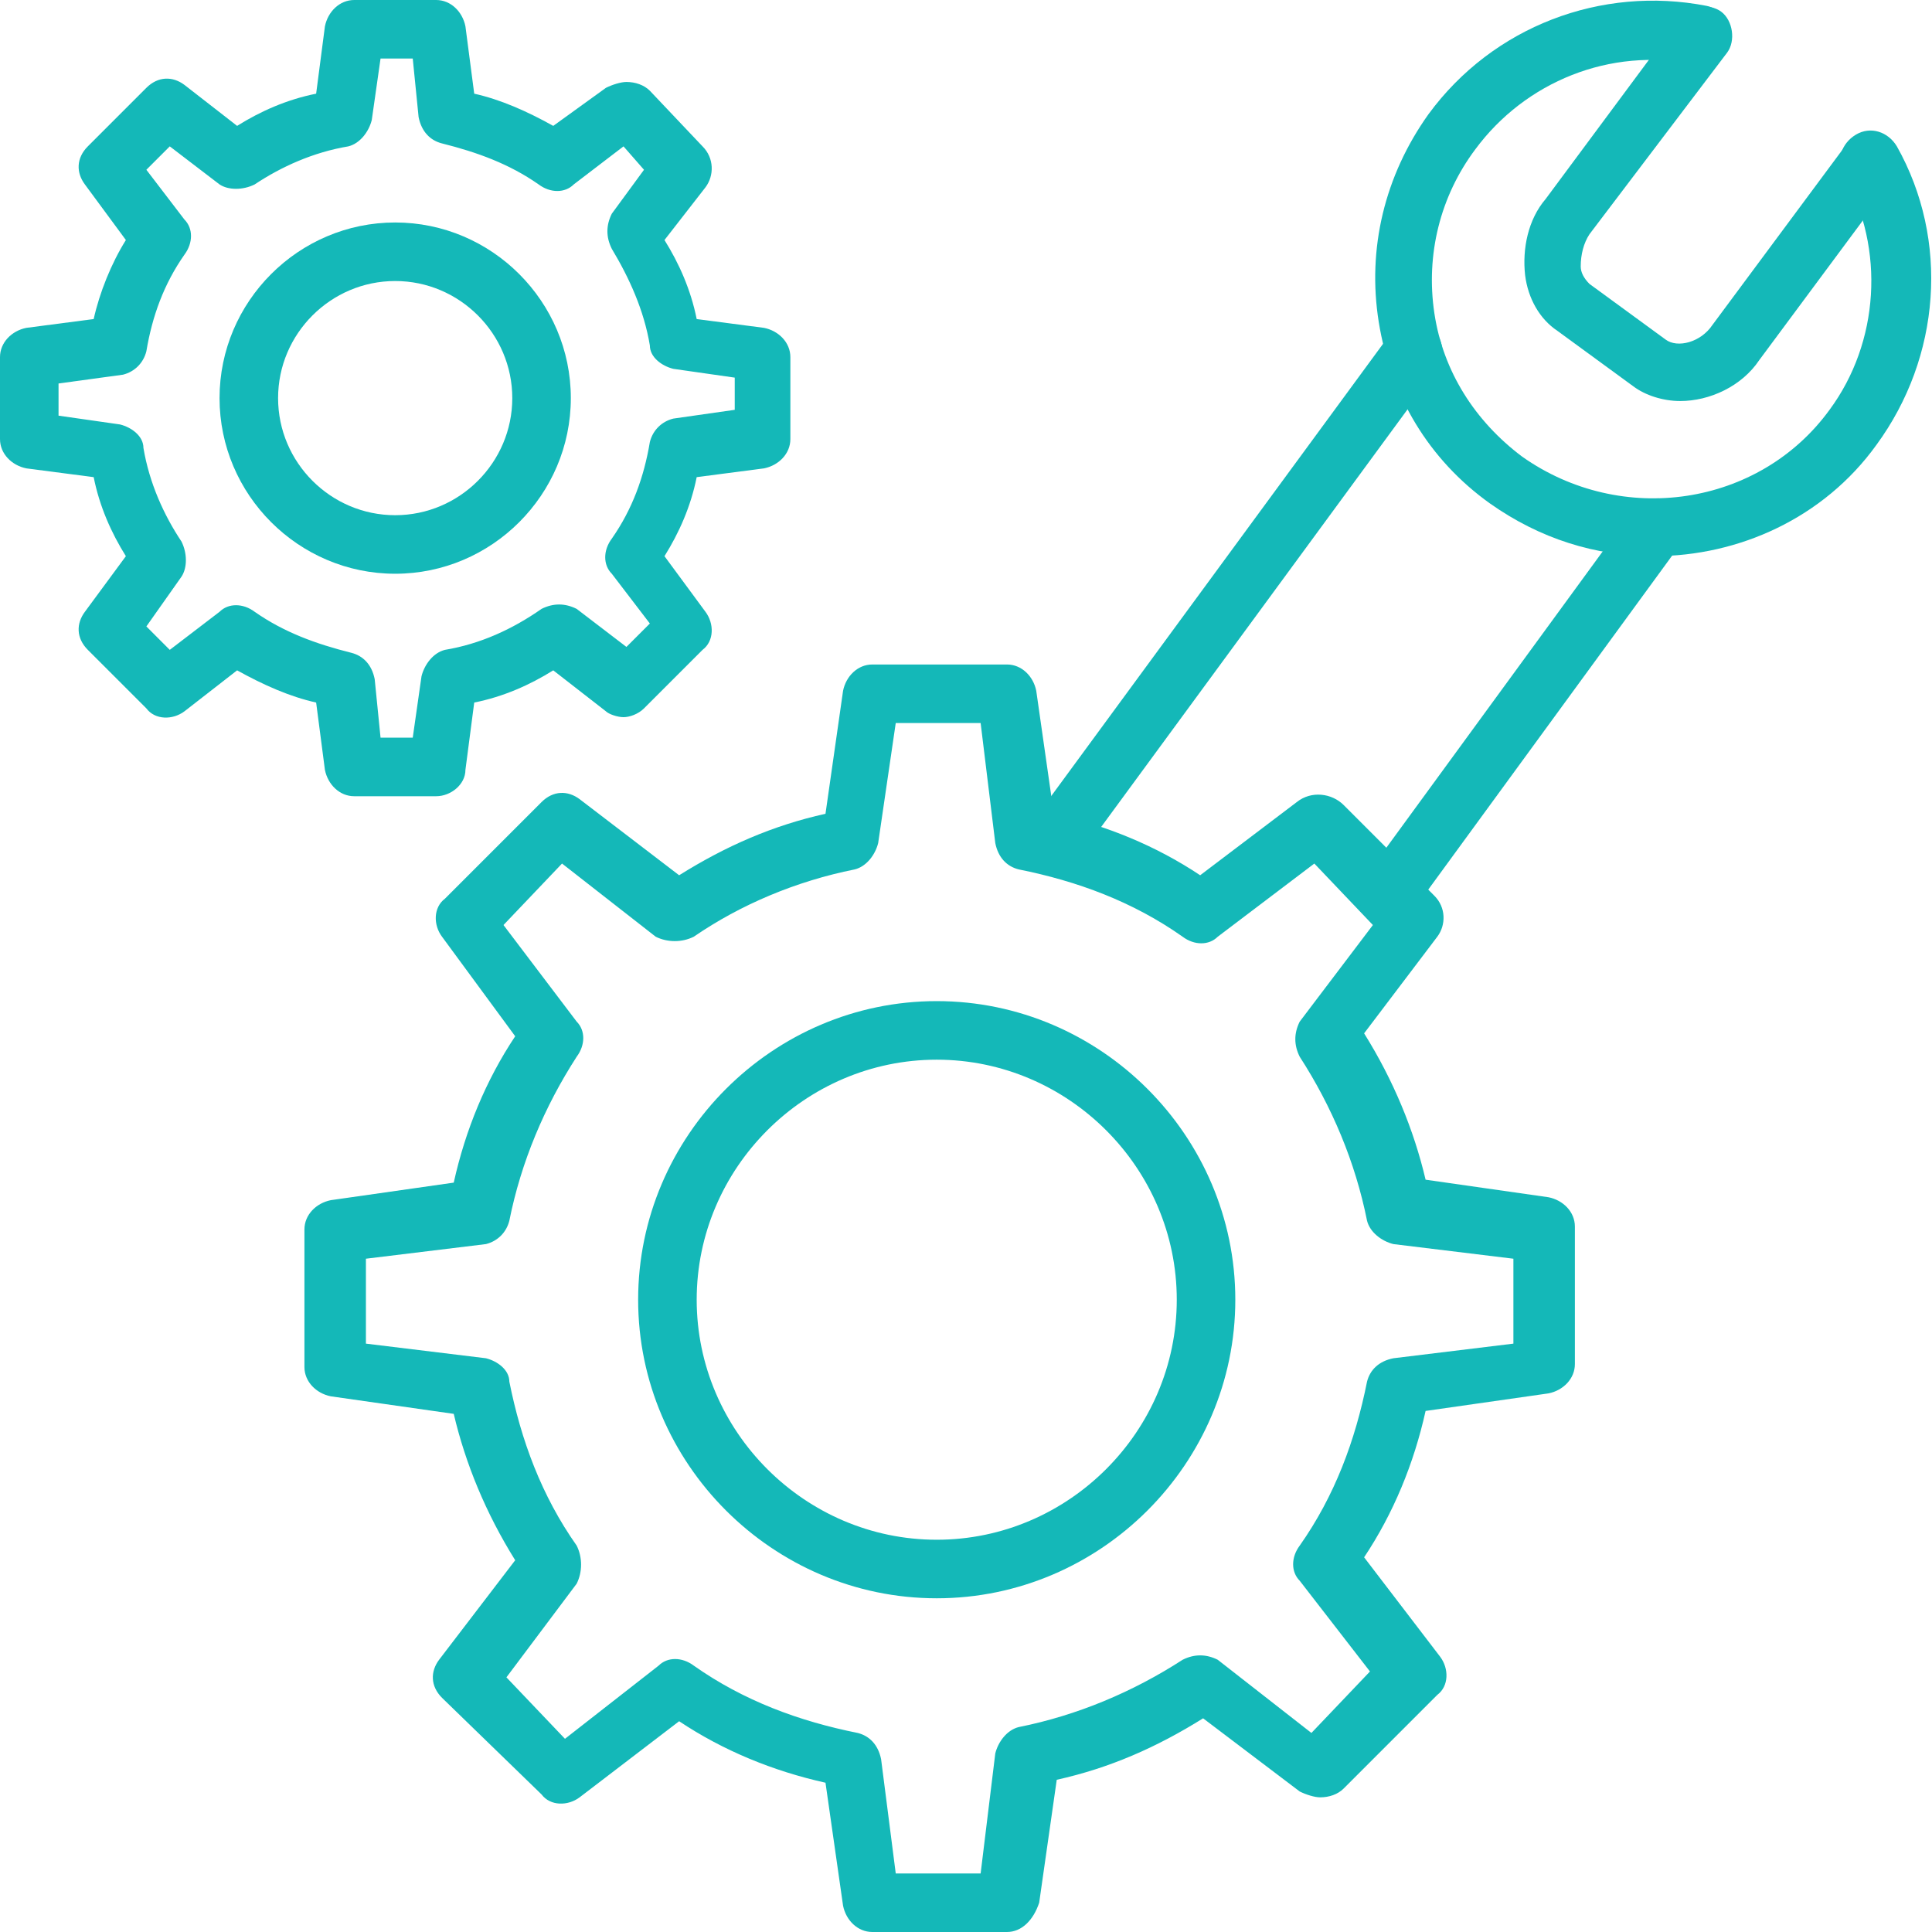 <?xml version="1.0" encoding="UTF-8"?> <svg xmlns="http://www.w3.org/2000/svg" width="96" height="96" viewBox="0 0 96 96" fill="none"><g clip-path="url(#clip0_13_404)"><path d="M50.036 96H43.346C42.618 96 42.036 95.418 41.891 94.691L41.018 88.582C38.4 88 35.927 86.982 33.746 85.527L28.8 89.309C28.218 89.746 27.346 89.746 26.909 89.164L21.964 84.364C21.382 83.782 21.382 83.055 21.818 82.473L25.6 77.527C24.146 75.2 23.127 72.727 22.546 70.254L16.436 69.382C15.709 69.236 15.127 68.654 15.127 67.927V61.091C15.127 60.364 15.709 59.782 16.436 59.636L22.546 58.764C23.127 56.145 24.146 53.673 25.6 51.491L21.964 46.545C21.527 45.964 21.527 45.091 22.109 44.655L26.909 39.855C27.491 39.273 28.218 39.273 28.8 39.709L33.746 43.491C36.073 42.036 38.4 41.018 41.018 40.436L41.891 34.327C42.036 33.6 42.618 33.018 43.346 33.018H50.036C50.764 33.018 51.346 33.6 51.491 34.327L52.364 40.436C54.982 41.018 57.455 42.036 59.636 43.491L64.436 39.855C65.164 39.273 66.182 39.418 66.764 40L71.273 44.509C71.855 45.091 71.855 45.964 71.418 46.545L67.782 51.346C69.237 53.673 70.255 56.145 70.837 58.618L76.946 59.491C77.673 59.636 78.255 60.218 78.255 60.946V67.782C78.255 68.509 77.673 69.091 76.946 69.236L70.837 70.109C70.255 72.727 69.237 75.2 67.782 77.382L71.564 82.327C72 82.909 72 83.782 71.418 84.218L66.764 88.873C66.473 89.164 66.037 89.309 65.6 89.309C65.309 89.309 64.873 89.164 64.582 89.018L59.782 85.382C57.455 86.836 55.127 87.855 52.509 88.436L51.636 94.546C51.346 95.418 50.764 96 50.036 96ZM44.509 93.091H48.727L49.455 87.127C49.6 86.546 50.036 85.964 50.618 85.818C53.527 85.236 56.291 84.073 58.764 82.473C59.346 82.182 59.927 82.182 60.509 82.473L65.164 86.109L68.073 83.055L64.582 78.546C64.146 78.109 64.146 77.382 64.582 76.8C66.327 74.327 67.346 71.564 67.927 68.654C68.073 68.073 68.509 67.636 69.237 67.491L75.2 66.764V62.545L69.237 61.818C68.655 61.673 68.073 61.236 67.927 60.655C67.346 57.745 66.182 54.982 64.582 52.509C64.291 51.927 64.291 51.346 64.582 50.764L68.218 45.964L65.309 42.909L60.509 46.545C60.073 46.982 59.346 46.982 58.764 46.545C56.291 44.8 53.527 43.782 50.618 43.2C50.036 43.055 49.6 42.618 49.455 41.891L48.727 35.927H44.509L43.636 41.891C43.491 42.473 43.055 43.055 42.473 43.2C39.564 43.782 36.8 44.946 34.473 46.545C33.891 46.836 33.164 46.836 32.582 46.545L27.927 42.909L25.018 45.964L28.655 50.764C29.091 51.2 29.091 51.927 28.655 52.509C27.055 54.982 25.891 57.745 25.309 60.655C25.164 61.236 24.727 61.673 24.146 61.818L18.182 62.545V66.764L24.146 67.491C24.727 67.636 25.309 68.073 25.309 68.654C25.891 71.564 26.909 74.327 28.655 76.8C28.946 77.382 28.946 78.109 28.655 78.691L25.164 83.346L28.073 86.4L32.727 82.764C33.164 82.327 33.891 82.327 34.473 82.764C36.946 84.509 39.709 85.527 42.618 86.109C43.2 86.255 43.636 86.691 43.782 87.418L44.509 93.091Z" fill="#14B8B8"></path><path d="M46.545 79.418C38.4 79.418 31.709 72.727 31.709 64.582C31.709 56.436 38.4 49.745 46.545 49.745C54.691 49.745 61.382 56.436 61.382 64.582C61.382 72.727 54.691 79.418 46.545 79.418ZM46.545 52.655C40 52.655 34.618 58.036 34.618 64.582C34.618 71.127 40 76.509 46.545 76.509C53.091 76.509 58.473 71.127 58.473 64.582C58.473 58.036 53.091 52.655 46.545 52.655Z" fill="#14B8B8"></path><path d="M21.673 39.564H17.6C16.873 39.564 16.291 38.982 16.145 38.255L15.709 34.909C14.4 34.618 13.091 34.036 11.782 33.309L9.164 35.346C8.582 35.782 7.709 35.782 7.273 35.2L4.364 32.291C3.782 31.709 3.782 30.982 4.218 30.4L6.255 27.636C5.527 26.473 4.945 25.164 4.655 23.709L1.309 23.273C0.582 23.127 0 22.546 0 21.818V17.745C0 17.018 0.582 16.436 1.309 16.291L4.655 15.854C4.945 14.546 5.527 13.091 6.255 11.927L4.218 9.164C3.782 8.582 3.782 7.855 4.364 7.273L7.273 4.364C7.855 3.782 8.582 3.782 9.164 4.218L11.782 6.255C12.945 5.527 14.255 4.945 15.709 4.655L16.145 1.309C16.291 0.582 16.873 0 17.6 0H21.673C22.4 0 22.982 0.582 23.127 1.309L23.564 4.655C24.873 4.945 26.182 5.527 27.491 6.255L30.109 4.364C30.4 4.218 30.836 4.073 31.127 4.073C31.564 4.073 32 4.218 32.291 4.509L34.909 7.273C35.491 7.855 35.491 8.727 35.054 9.309L33.018 11.927C33.745 13.091 34.327 14.4 34.618 15.854L37.964 16.291C38.691 16.436 39.273 17.018 39.273 17.745V21.818C39.273 22.546 38.691 23.127 37.964 23.273L34.618 23.709C34.327 25.164 33.745 26.473 33.018 27.636L35.054 30.4C35.491 30.982 35.491 31.855 34.909 32.291L32 35.2C31.709 35.491 31.273 35.636 30.982 35.636C30.691 35.636 30.255 35.491 30.109 35.346L27.491 33.309C26.327 34.036 25.018 34.618 23.564 34.909L23.127 38.255C23.127 38.982 22.4 39.564 21.673 39.564ZM18.909 36.654H20.509L20.945 33.6C21.091 33.018 21.527 32.436 22.109 32.291C23.855 32 25.454 31.273 26.909 30.255C27.491 29.964 28.073 29.964 28.654 30.255L31.127 32.145L32.291 30.982L30.4 28.509C29.964 28.073 29.964 27.346 30.4 26.764C31.418 25.309 32 23.709 32.291 21.964C32.436 21.382 32.873 20.945 33.455 20.8L36.509 20.364V18.764L33.455 18.327C32.873 18.182 32.291 17.745 32.291 17.164C32 15.418 31.273 13.818 30.4 12.364C30.109 11.782 30.109 11.2 30.4 10.618L32 8.436L30.982 7.273L28.509 9.164C28.073 9.6 27.346 9.6 26.764 9.164C25.309 8.145 23.709 7.564 21.964 7.127C21.382 6.982 20.945 6.545 20.8 5.818L20.509 2.909H18.909L18.473 5.964C18.327 6.545 17.891 7.127 17.309 7.273C15.564 7.564 13.964 8.291 12.655 9.164C12.073 9.455 11.345 9.455 10.909 9.164L8.436 7.273L7.273 8.436L9.164 10.909C9.6 11.345 9.6 12.073 9.164 12.655C8.145 14.109 7.564 15.709 7.273 17.454C7.127 18.036 6.691 18.473 6.109 18.618L2.909 19.055V20.654L5.964 21.091C6.545 21.236 7.127 21.673 7.127 22.255C7.418 24 8.145 25.6 9.018 26.909C9.309 27.491 9.309 28.218 9.018 28.654L7.273 31.127L8.436 32.291L10.909 30.4C11.345 29.964 12.073 29.964 12.655 30.4C14.109 31.418 15.709 32 17.454 32.436C18.036 32.582 18.473 33.018 18.618 33.745L18.909 36.654Z" fill="#14B8B8"></path><path d="M19.637 28.509C14.836 28.509 10.909 24.582 10.909 19.782C10.909 14.982 14.836 11.055 19.637 11.055C24.436 11.055 28.364 14.982 28.364 19.782C28.364 24.582 24.436 28.509 19.637 28.509ZM19.637 13.964C16.436 13.964 13.818 16.582 13.818 19.782C13.818 22.982 16.436 25.6 19.637 25.6C22.837 25.6 25.455 22.982 25.455 19.782C25.455 16.582 22.837 13.964 19.637 13.964Z" fill="#14B8B8"></path><path d="M68.946 45.964C68.655 45.964 68.364 45.818 68.073 45.673C67.491 45.236 67.346 44.218 67.782 43.636L81.164 25.309C81.6 24.727 82.618 24.582 83.2 25.018C83.782 25.455 83.927 26.473 83.491 27.055L70.109 45.382C69.818 45.673 69.382 45.964 68.946 45.964Z" fill="#14B8B8"></path><path d="M52.218 43.491C51.927 43.491 51.636 43.345 51.345 43.2C50.764 42.764 50.618 41.745 51.054 41.164L69.091 16.582C69.527 16 70.545 15.854 71.127 16.291C71.709 16.727 71.855 17.745 71.418 18.327L53.382 42.909C53.091 43.2 52.654 43.491 52.218 43.491Z" fill="#14B8B8"></path><path d="M82.182 27.636C79.273 27.636 76.509 26.764 74.037 25.018C70.982 22.836 69.091 19.636 68.509 16C67.927 12.364 68.8 8.727 70.982 5.673C74.182 1.309 79.564 -0.727 84.8 0.291C85.527 0.436 86.109 1.164 85.964 2.036C85.818 2.764 85.091 3.345 84.218 3.2C80 2.327 75.782 4.073 73.309 7.418C71.564 9.745 70.837 12.655 71.273 15.564C71.709 18.473 73.309 20.945 75.636 22.691C80.582 26.182 87.418 25.164 90.909 20.364C93.382 17.018 93.673 12.364 91.636 8.727C91.2 8 91.491 7.127 92.218 6.691C92.946 6.255 93.818 6.545 94.255 7.273C96.873 11.927 96.436 17.745 93.237 22.109C90.618 25.745 86.4 27.636 82.182 27.636Z" fill="#14B8B8"></path><path d="M83.491 19.927C82.618 19.927 81.745 19.636 81.164 19.2L77.382 16.436C76.509 15.855 75.927 14.836 75.782 13.673C75.636 12.364 75.927 10.909 76.8 9.891L83.491 0.873C83.927 0.291 84.945 0.145 85.527 0.582C86.109 1.018 86.254 2.036 85.818 2.618L78.982 11.636C78.691 12.073 78.545 12.655 78.545 13.236C78.545 13.527 78.691 13.818 78.982 14.109L82.764 16.873C83.346 17.309 84.509 17.018 85.091 16.145L91.782 7.127C92.218 6.545 93.236 6.4 93.818 6.836C94.4 7.273 94.545 8.291 94.109 8.873L87.418 17.891C86.545 19.2 84.945 19.927 83.491 19.927Z" fill="#14B8B8"></path></g><defs><clipPath id="clip0_13_404"><rect width="95.956" height="96" fill="white"></rect></clipPath></defs></svg> 